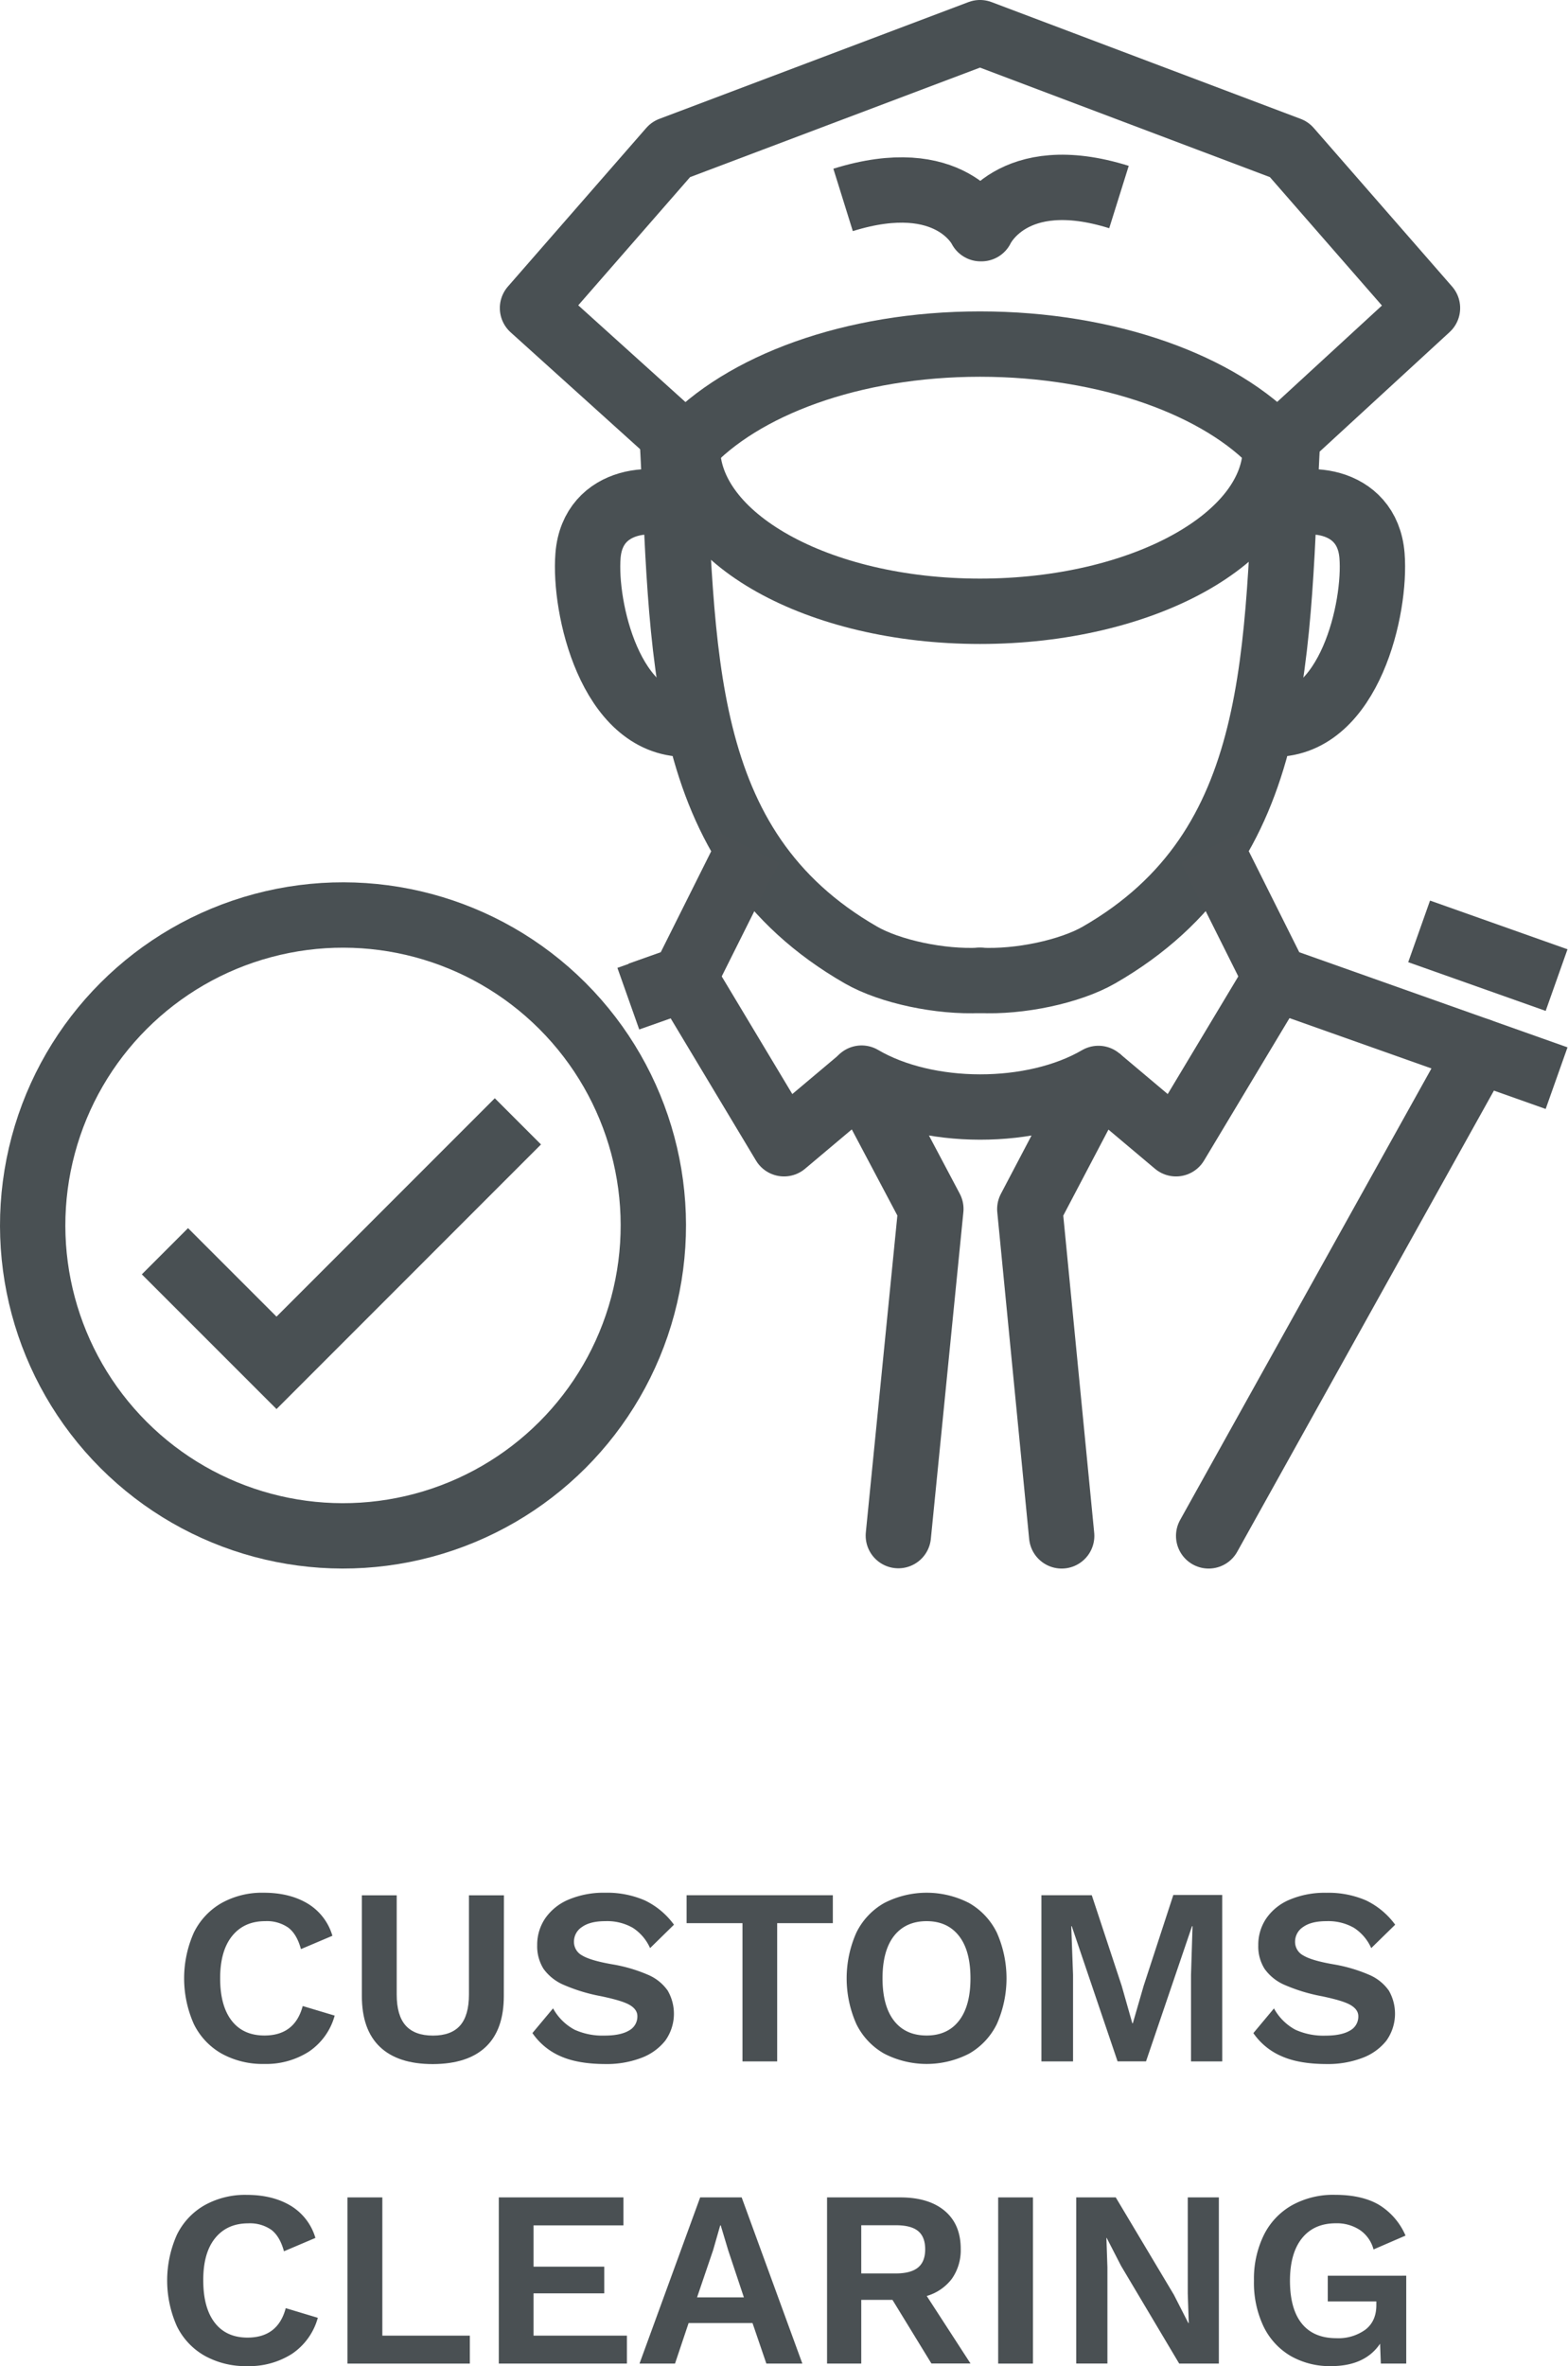 <svg xmlns="http://www.w3.org/2000/svg" viewBox="0 0 545.45 822.8"><defs><style>.cls-1{fill:#4a5053;}.cls-2,.cls-3,.cls-4,.cls-5,.cls-6,.cls-7,.cls-8{fill:none;}.cls-3,.cls-5,.cls-7,.cls-8{stroke:#4a5053;}.cls-3,.cls-4,.cls-7{stroke-linecap:round;}.cls-3,.cls-4,.cls-5{stroke-linejoin:round;}.cls-3,.cls-4,.cls-5,.cls-6,.cls-7,.cls-8{stroke-width:22.73px;}.cls-4,.cls-6{stroke:#495053;}.cls-6,.cls-7,.cls-8{stroke-miterlimit:10;}</style></defs><g id="Layer_2" data-name="Layer 2"><g id="Upscaled_icons" data-name="Upscaled icons"><path class="cls-1" d="M107.4,713.47a27.57,27.57,0,0,1-15.49,4.25,29.48,29.48,0,0,1-14.81-3.59,23.92,23.92,0,0,1-9.67-10.28,39.09,39.09,0,0,1,0-31.8,24,24,0,0,1,9.63-10.28,28.92,28.92,0,0,1,14.67-3.59q9,0,15.28,3.76a19.41,19.41,0,0,1,8.62,11.21l-10.94,4.64c-.94-3.44-2.39-5.93-4.38-7.45a13,13,0,0,0-8.06-2.27q-7.35,0-11.51,5.17t-4.16,14.7q0,9.55,4,14.72T92,707.83q10.57,0,13.3-10.25l11.12,3.33A22.12,22.12,0,0,1,107.4,713.47Z"/><path class="cls-1" d="M175.26,694.08q0,11.73-6.26,17.69t-18.43,6q-12.16,0-18.43-6t-6.26-17.69v-35H138v34.5q0,7.28,3.11,10.77c2.07,2.33,5.24,3.51,9.5,3.51s7.41-1.18,9.45-3.51,3.07-5.92,3.07-10.77v-34.5h12.17Z"/><path class="cls-1" d="M224.3,660.84a27,27,0,0,1,10.15,8.46l-8.31,8.14a16.22,16.22,0,0,0-6-7.05,17.93,17.93,0,0,0-9.54-2.32c-3.5,0-6.2.65-8.1,2a6.05,6.05,0,0,0-2.84,5.21,5.33,5.33,0,0,0,2.88,4.73q2.89,1.75,10.42,3.06a53.52,53.52,0,0,1,12.53,3.68,15.94,15.94,0,0,1,6.78,5.47,16.05,16.05,0,0,1-.87,17.43,19.18,19.18,0,0,1-8.41,6,33.67,33.67,0,0,1-12.3,2.1q-9.54,0-15.63-2.68a22.89,22.89,0,0,1-9.85-8.09l7.18-8.59a18.51,18.51,0,0,0,7.45,7.41,23.52,23.52,0,0,0,10.41,2.06c3.73,0,6.59-.59,8.54-1.75a5.53,5.53,0,0,0,2.93-5c0-1.57-.91-2.88-2.75-3.94s-5.13-2-9.86-3a60.07,60.07,0,0,1-13-3.94,16.75,16.75,0,0,1-7.05-5.6,14.79,14.79,0,0,1-2.19-8.24,16.3,16.3,0,0,1,2.81-9.33,18.63,18.63,0,0,1,8.18-6.52,31.38,31.38,0,0,1,12.65-2.36A33,33,0,0,1,224.3,660.84Z"/><path class="cls-1" d="M289.71,668.77H270.35v48.07H258.28V668.77H238.84v-9.72h50.87Z"/><path class="cls-1" d="M337.13,661.77a24,24,0,0,1,9.63,10.28,39.19,39.19,0,0,1,0,31.8,24,24,0,0,1-9.63,10.28,32.22,32.22,0,0,1-29.56,0,23.92,23.92,0,0,1-9.67-10.28,39.09,39.09,0,0,1,0-31.8,23.92,23.92,0,0,1,9.67-10.28,32.22,32.22,0,0,1,29.56,0ZM311,673.2q-4,5.12-4,14.74t4,14.76q4,5.13,11.34,5.13c4.83,0,8.59-1.71,11.25-5.13s4-8.33,4-14.76-1.33-11.33-4-14.74-6.42-5.13-11.25-5.13S313.69,669.78,311,673.2Z"/><path class="cls-1" d="M425.17,716.84H414.31V686.72l.53-16.9h-.18l-16,47h-9.9l-15.94-47h-.17l.62,16.9v30.12h-11V659.05h17.52l10.41,31.52,3.69,13h.18l3.76-13,10.33-31.61h17Z"/><path class="cls-1" d="M475.17,660.84a27,27,0,0,1,10.16,8.46L477,677.44a16.21,16.21,0,0,0-6-7.05,18,18,0,0,0-9.54-2.32c-3.51,0-6.21.65-8.11,2a6.08,6.08,0,0,0-2.84,5.21,5.32,5.32,0,0,0,2.89,4.73c1.93,1.17,5.39,2.19,10.42,3.06a53.72,53.72,0,0,1,12.52,3.68,16,16,0,0,1,6.79,5.47,16.13,16.13,0,0,1-.88,17.43,19.18,19.18,0,0,1-8.41,6,33.63,33.63,0,0,1-12.3,2.1q-9.56,0-15.63-2.68A22.87,22.87,0,0,1,436,707l7.17-8.59a18.55,18.55,0,0,0,7.44,7.41,23.65,23.65,0,0,0,10.42,2.06c3.74,0,6.58-.59,8.55-1.75a5.53,5.53,0,0,0,2.93-5c0-1.57-.93-2.88-2.77-3.94s-5.11-2-9.84-3a60,60,0,0,1-13-3.94,16.59,16.59,0,0,1-7-5.6,14.63,14.63,0,0,1-2.19-8.24,16.29,16.29,0,0,1,2.8-9.33,18.54,18.54,0,0,1,8.19-6.52,31.31,31.31,0,0,1,12.65-2.36A32.94,32.94,0,0,1,475.17,660.84Z"/><path class="cls-1" d="M101.54,818.55A27.68,27.68,0,0,1,86,822.8a29.34,29.34,0,0,1-14.8-3.6,23.81,23.81,0,0,1-9.67-10.28,39.06,39.06,0,0,1,0-31.79,23.84,23.84,0,0,1,9.63-10.28,28.89,28.89,0,0,1,14.66-3.6q9,0,15.28,3.76a19.44,19.44,0,0,1,8.62,11.21l-10.94,4.65c-.93-3.45-2.4-5.93-4.37-7.45a13,13,0,0,0-8.06-2.27q-7.35,0-11.52,5.16T70.71,793q0,9.54,4,14.71t11.39,5.17q10.58,0,13.3-10.24L110.56,806A22.2,22.2,0,0,1,101.54,818.55Z"/><path class="cls-1" d="M163.44,812.2v9.72H120.88V764.13H133V812.2Z"/><path class="cls-1" d="M218.08,812.2v9.72H173.52V764.13h43.34v9.72H185.6v14.36h24.6v9.28H185.6V812.2Z"/><path class="cls-1" d="M261.77,807.82H239.54l-4.73,14.1H222.46l21.1-57.79H258l21.11,57.79H266.59Zm-3-8.93-5.43-16.29-2.63-8.75h-.17l-2.46,8.58-5.6,16.46Z"/><path class="cls-1" d="M310.46,799.76H299.6v22.16H287.7V764.13h25.48q9.88,0,15.46,4.68c3.7,3.13,5.56,7.51,5.56,13.18a17.24,17.24,0,0,1-3.07,10.42,16.91,16.91,0,0,1-8.75,6l15.22,23.47H324Zm-10.86-9.19h12c3.51,0,6.08-.69,7.75-2.06s2.49-3.49,2.49-6.35-.83-5-2.49-6.35-4.24-2-7.75-2h-12Z"/><path class="cls-1" d="M359.32,821.92H347.23V764.13h12.09Z"/><path class="cls-1" d="M424,821.92H410.2l-20.23-34-5-9.72h-.09l.35,10.25v33.45H374.38V764.13h13.75L408.36,798l5,9.8h.17l-.35-10.25V764.13H424Z"/><path class="cls-1" d="M489.18,791.36v30.56h-8.84l-.26-6.92q-5.26,7.8-17.08,7.8a27.47,27.47,0,0,1-14-3.51,24,24,0,0,1-9.42-10.2,35.31,35.31,0,0,1-3.37-16,34.52,34.52,0,0,1,3.46-15.93,24.25,24.25,0,0,1,9.81-10.33,29.57,29.57,0,0,1,14.84-3.6q9.38,0,15.28,3.42a23.22,23.22,0,0,1,9.33,10.76l-11.13,4.82a11.77,11.77,0,0,0-4.77-6.78,14.53,14.53,0,0,0-8.35-2.32q-7.55,0-11.73,5.16T448.73,793q0,9.9,4.12,15t12.08,5.09a16,16,0,0,0,10-2.94q3.84-2.94,3.85-8.54v-1.31h-16.9v-8.93Z"/><rect class="cls-2" width="545.45" height="545.45"/><path class="cls-3" d="M312.5,534,323.81,420.4l-24.09-45.49c22.75,13.36,59.6,13.4,82.38.11l-23.87,45.42,11.09,113.65"/><polyline class="cls-4" points="239.14 155.75 185.24 107.12 233.37 51.97 340.91 11.36 448.44 51.97 496.57 107.12 443.68 155.75"/><path class="cls-4" d="M443.68,155.75c0,31.38-46.29,56.82-102.77,56.82s-101.77-25.44-101.77-56.82"/><path class="cls-4" d="M238.63,155.29c19.44-21.19,57.67-35.64,102.28-35.64s83.83,14.45,103.28,35.63"/><path class="cls-5" d="M293.28,69.52c37.44-11.68,47.85,10,47.85,10h.28s10.4-22.72,47.84-11"/><path class="cls-4" d="M238.63,177.91c-9.55-6.36-32.43-5.23-34.08,15.27-1.47,18.18,7.81,58.66,34.09,58.66"/><path class="cls-4" d="M233.78,150.91c4.18,74.81.61,143.75,65.7,181.18,10.07,5.79,27.66,9.53,41.43,8.82"/><path class="cls-4" d="M443.19,177.91c9.54-6.36,32.42-5.23,34.08,15.27,1.47,18.18-7.81,58.66-34.09,58.66"/><path class="cls-4" d="M448,150.91c-4.19,74.81-.61,143.75-65.7,181.18-10.07,5.79-27.67,9.53-41.43,8.82"/><circle class="cls-6" cx="119.32" cy="426.14" r="107.95" transform="translate(-266.38 209.18) rotate(-45)"/><polyline class="cls-6" points="180.16 389.94 96.19 473.92 57.37 435.11"/><line class="cls-7" x1="514.42" y1="365.33" x2="420.45" y2="534.09"/><polyline class="cls-8" points="421.12 294.84 443.85 340.31 541.48 374.92"/><line class="cls-8" x1="493.66" y1="323.88" x2="541.48" y2="340.82"/><polyline class="cls-5" points="382.1 375.02 409.09 397.73 443.18 340.93"/><polyline class="cls-8" points="260.7 294.84 237.97 340.31 222.39 345.84"/><line class="cls-8" x1="237.97" y1="340.41" x2="218.57" y2="347.28"/><polyline class="cls-5" points="299.72 375.02 272.73 397.73 238.64 340.93"/></g></g></svg>